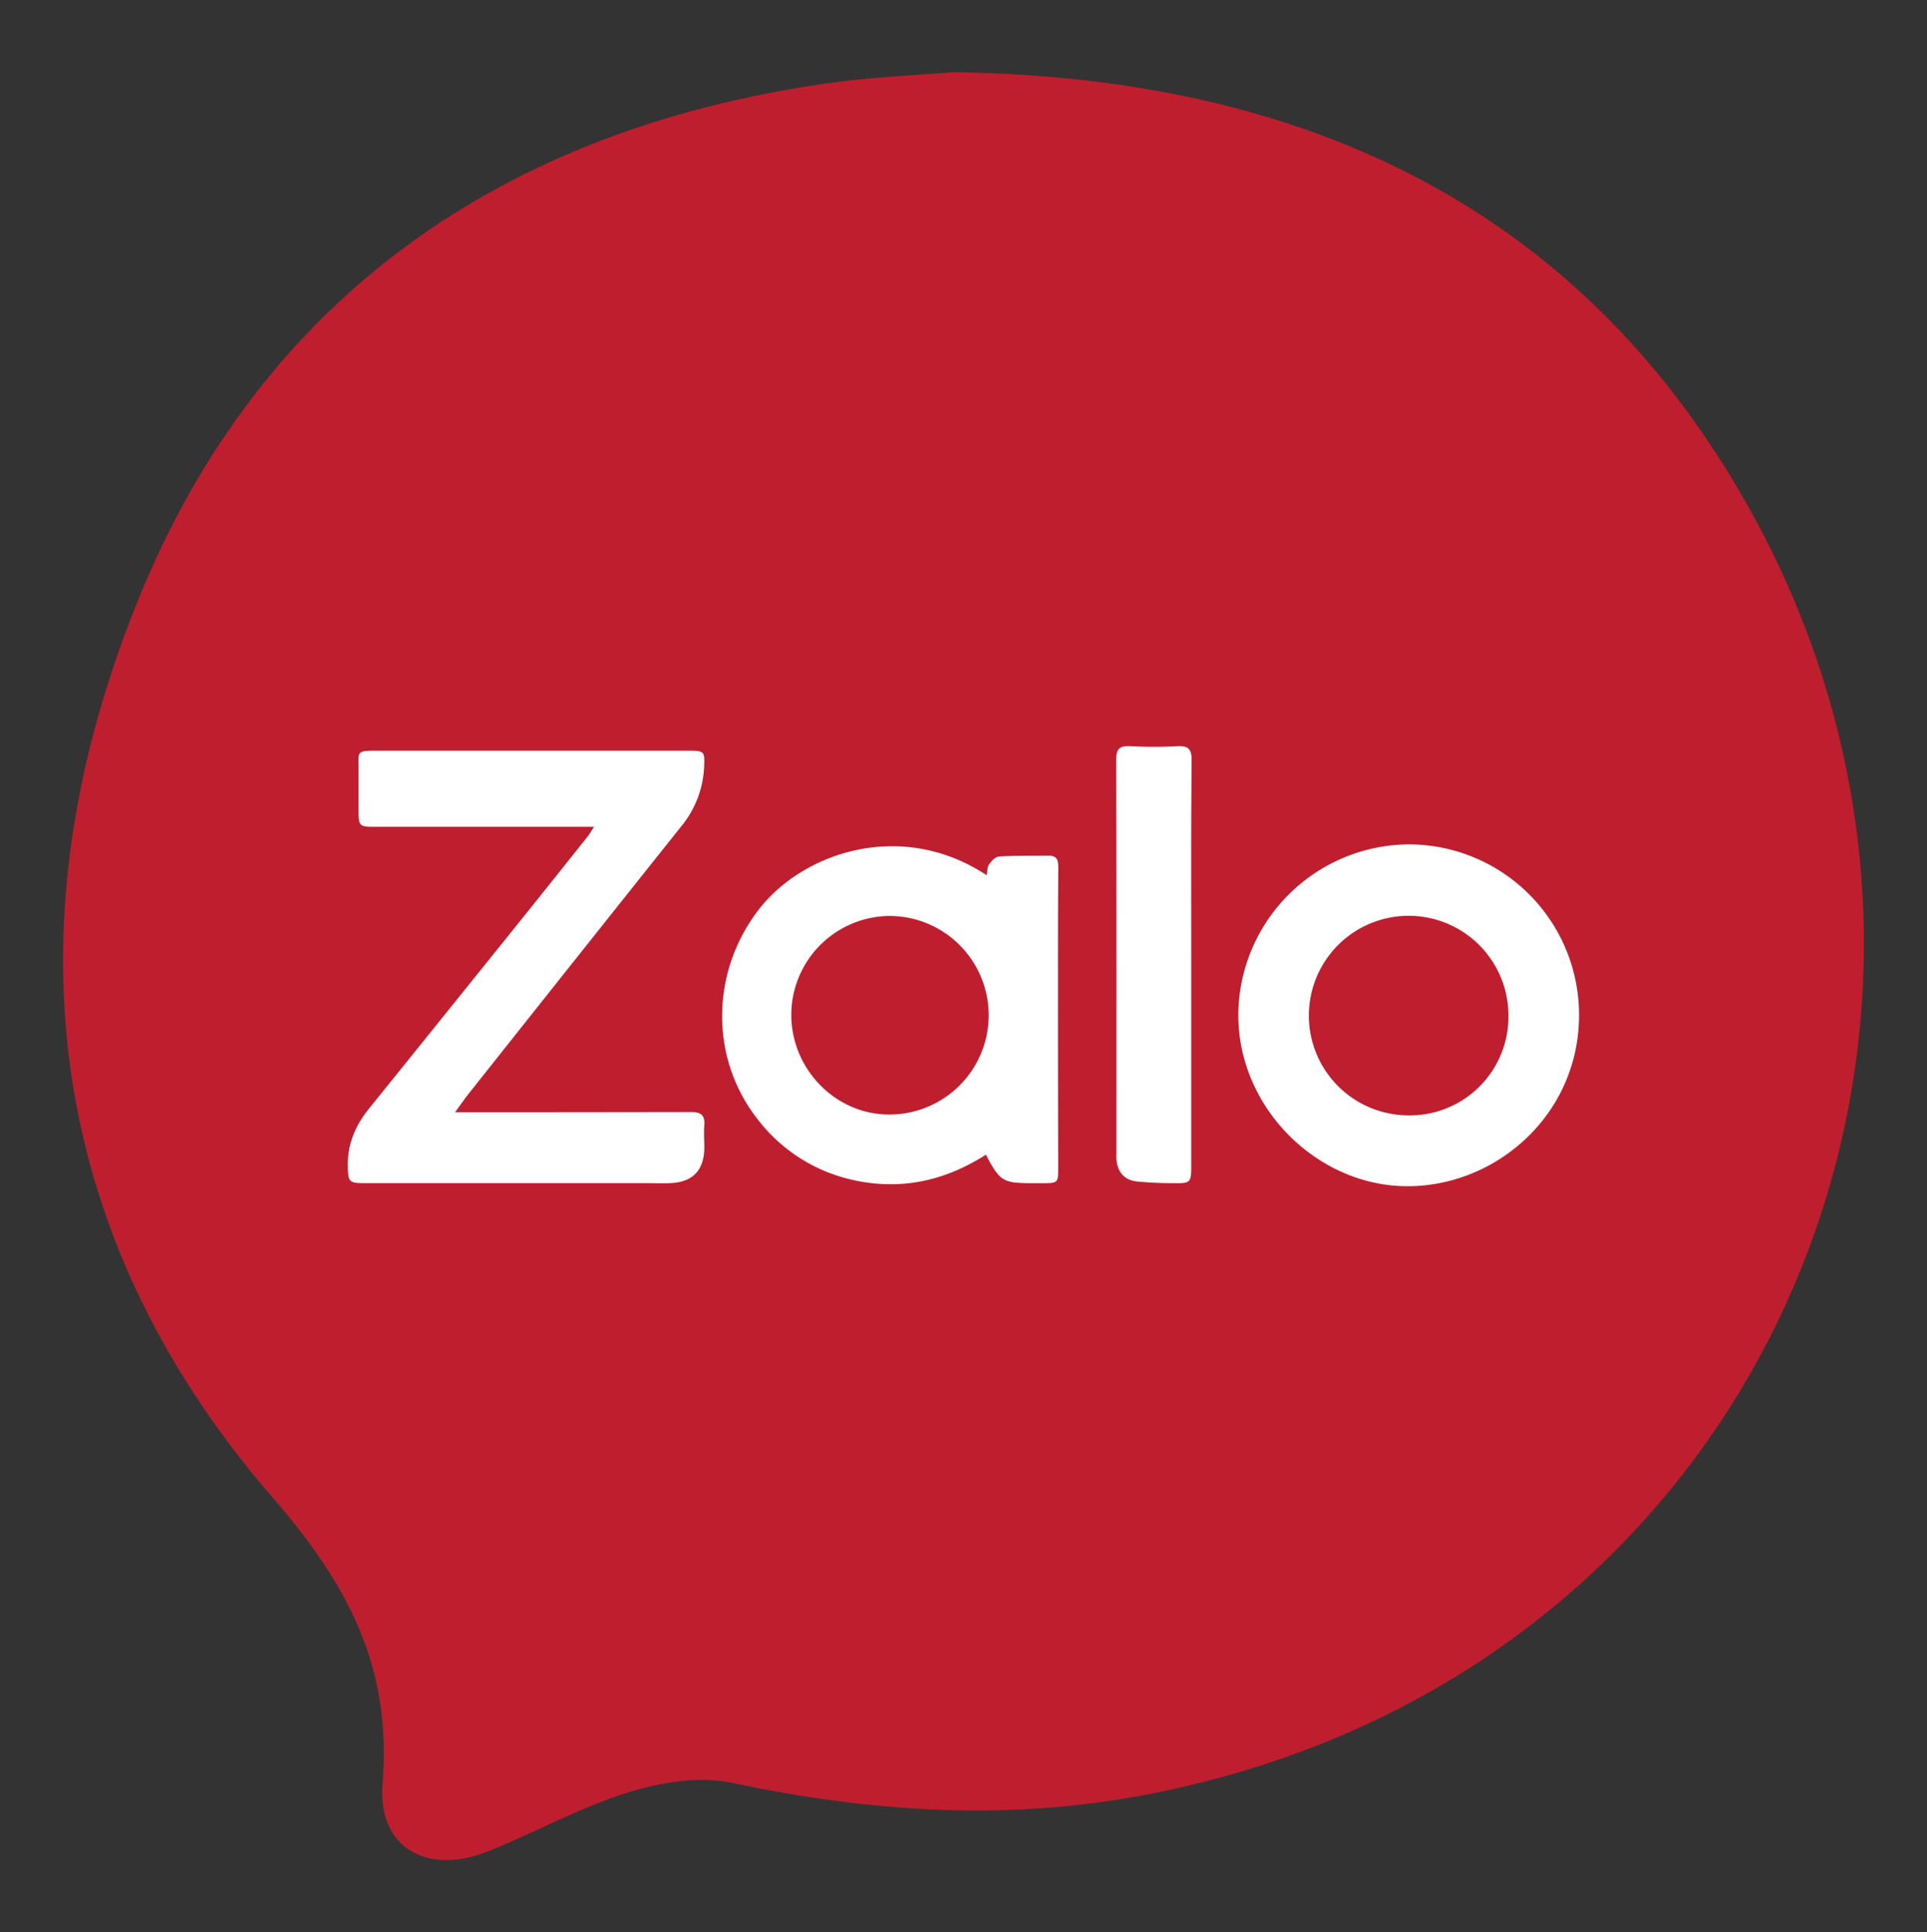 <svg xmlns:xlink="http://www.w3.org/1999/xlink" xmlns="http://www.w3.org/2000/svg" id="Layer_1" data-name="Layer 1" viewBox="0 0 558.57 560" width="100"  height="100.256" ><rect x="0" y="0" width="558.57" height="560" fill="#333333" stroke="none"/><defs><style>.cls-1{fill:#bf1e2e;}.cls-2{fill:#fff;}</style></defs><path class="cls-1" d="M276.29,20.92C379.56,22.29,459.76,61.19,508.1,149.24c81.15,147.84,3.84,336.56-176,370.9-40.4,7.72-80,5-120-3.47-9.52-2-20.73-.12-30.26,2.85-13.86,4.33-26.77,11.6-40.33,17-17.76,7.09-32.13-1-30.63-19.63,2.7-33.44-9.62-57.22-31.86-82.89C12,356.69,2.6,265.87,40.19,173.5,75.76,86.11,145.88,37.59,239.5,24.18,252.92,22.26,266.54,21.76,276.29,20.92Z"/><path class="cls-2" d="M131.9,322.35h4.83q31.78,0,63.58-.06c2.64,0,4.08.75,3.85,3.7-.18,2.25,0,4.52,0,6.78-.1,6.47-3.45,9.9-10,10.12-2.26.08-4.52,0-6.78,0H106c-4.91,0-5.09-.27-5.18-5.07-.12-6.34,2.26-11.71,6.15-16.54q22-27.26,43.92-54.52,9.8-12.19,19.53-24.45c.51-.64.92-1.38,1.79-2.7H108.67c-4.53,0-4.74-.22-4.74-4.72,0-3.65,0-7.31,0-11,.08-6.47-1.09-6.33,6.17-6.33q32.44,0,64.87,0,12.27,0,24.53,0c4.65,0,4.8.12,4.6,4.67a29,29,0,0,1-6.55,17.15q-31.16,39.1-62.24,78.27C134.33,318.94,133.44,320.25,131.9,322.35Z"/><path class="cls-2" d="M286,253.65c.21-1.08.13-2.32.69-3.12.68-1,1.85-2.24,2.87-2.3,4.82-.29,9.66-.22,14.5-.26,2.38,0,2.71,1.5,2.7,3.46q-.11,16.13-.09,32.26,0,27.4.06,54.83c0,4.26-.12,4.37-4.32,4.38-1,0-1.93,0-2.9,0-8.85,0-9.62-.45-13.73-8.26-12.32,7.89-25.62,10.6-39.93,7a47.64,47.64,0,0,1-26.37-17.44c-13.79-17.72-13.41-42.45.32-60.42C232.59,247.05,261.23,237.3,286,253.65Zm-27.88,11.8A28.72,28.72,0,0,0,229.37,294c-.05,15.73,12.7,28.88,28.11,29a28.77,28.77,0,1,0,.66-57.54Z"/><path class="cls-2" d="M408.45,244.71a49.41,49.41,0,0,1,49.26,49.85c-.19,28.92-24.67,49.88-50.94,49.2-25.71-.67-48.43-23.43-47.82-50.71A49.77,49.77,0,0,1,408.45,244.71Zm28.79,49.54a28.92,28.92,0,1,0-29,29A28.59,28.59,0,0,0,437.24,294.25Z"/><path class="cls-2" d="M345.3,279.37q0,29.5,0,59c0,4.2-.39,4.61-4.65,4.52a105.13,105.13,0,0,1-11.23-.5c-3.72-.49-5.54-2.85-5.81-6.57-.06-.75,0-1.51,0-2.26,0-37.72.05-75.45-.08-113.17,0-3.32.91-4.31,4.12-4.14a127.4,127.4,0,0,0,13.54,0c3.21-.18,4.25.79,4.22,4.12C345.22,240,345.3,259.71,345.3,279.37Z"/></svg>